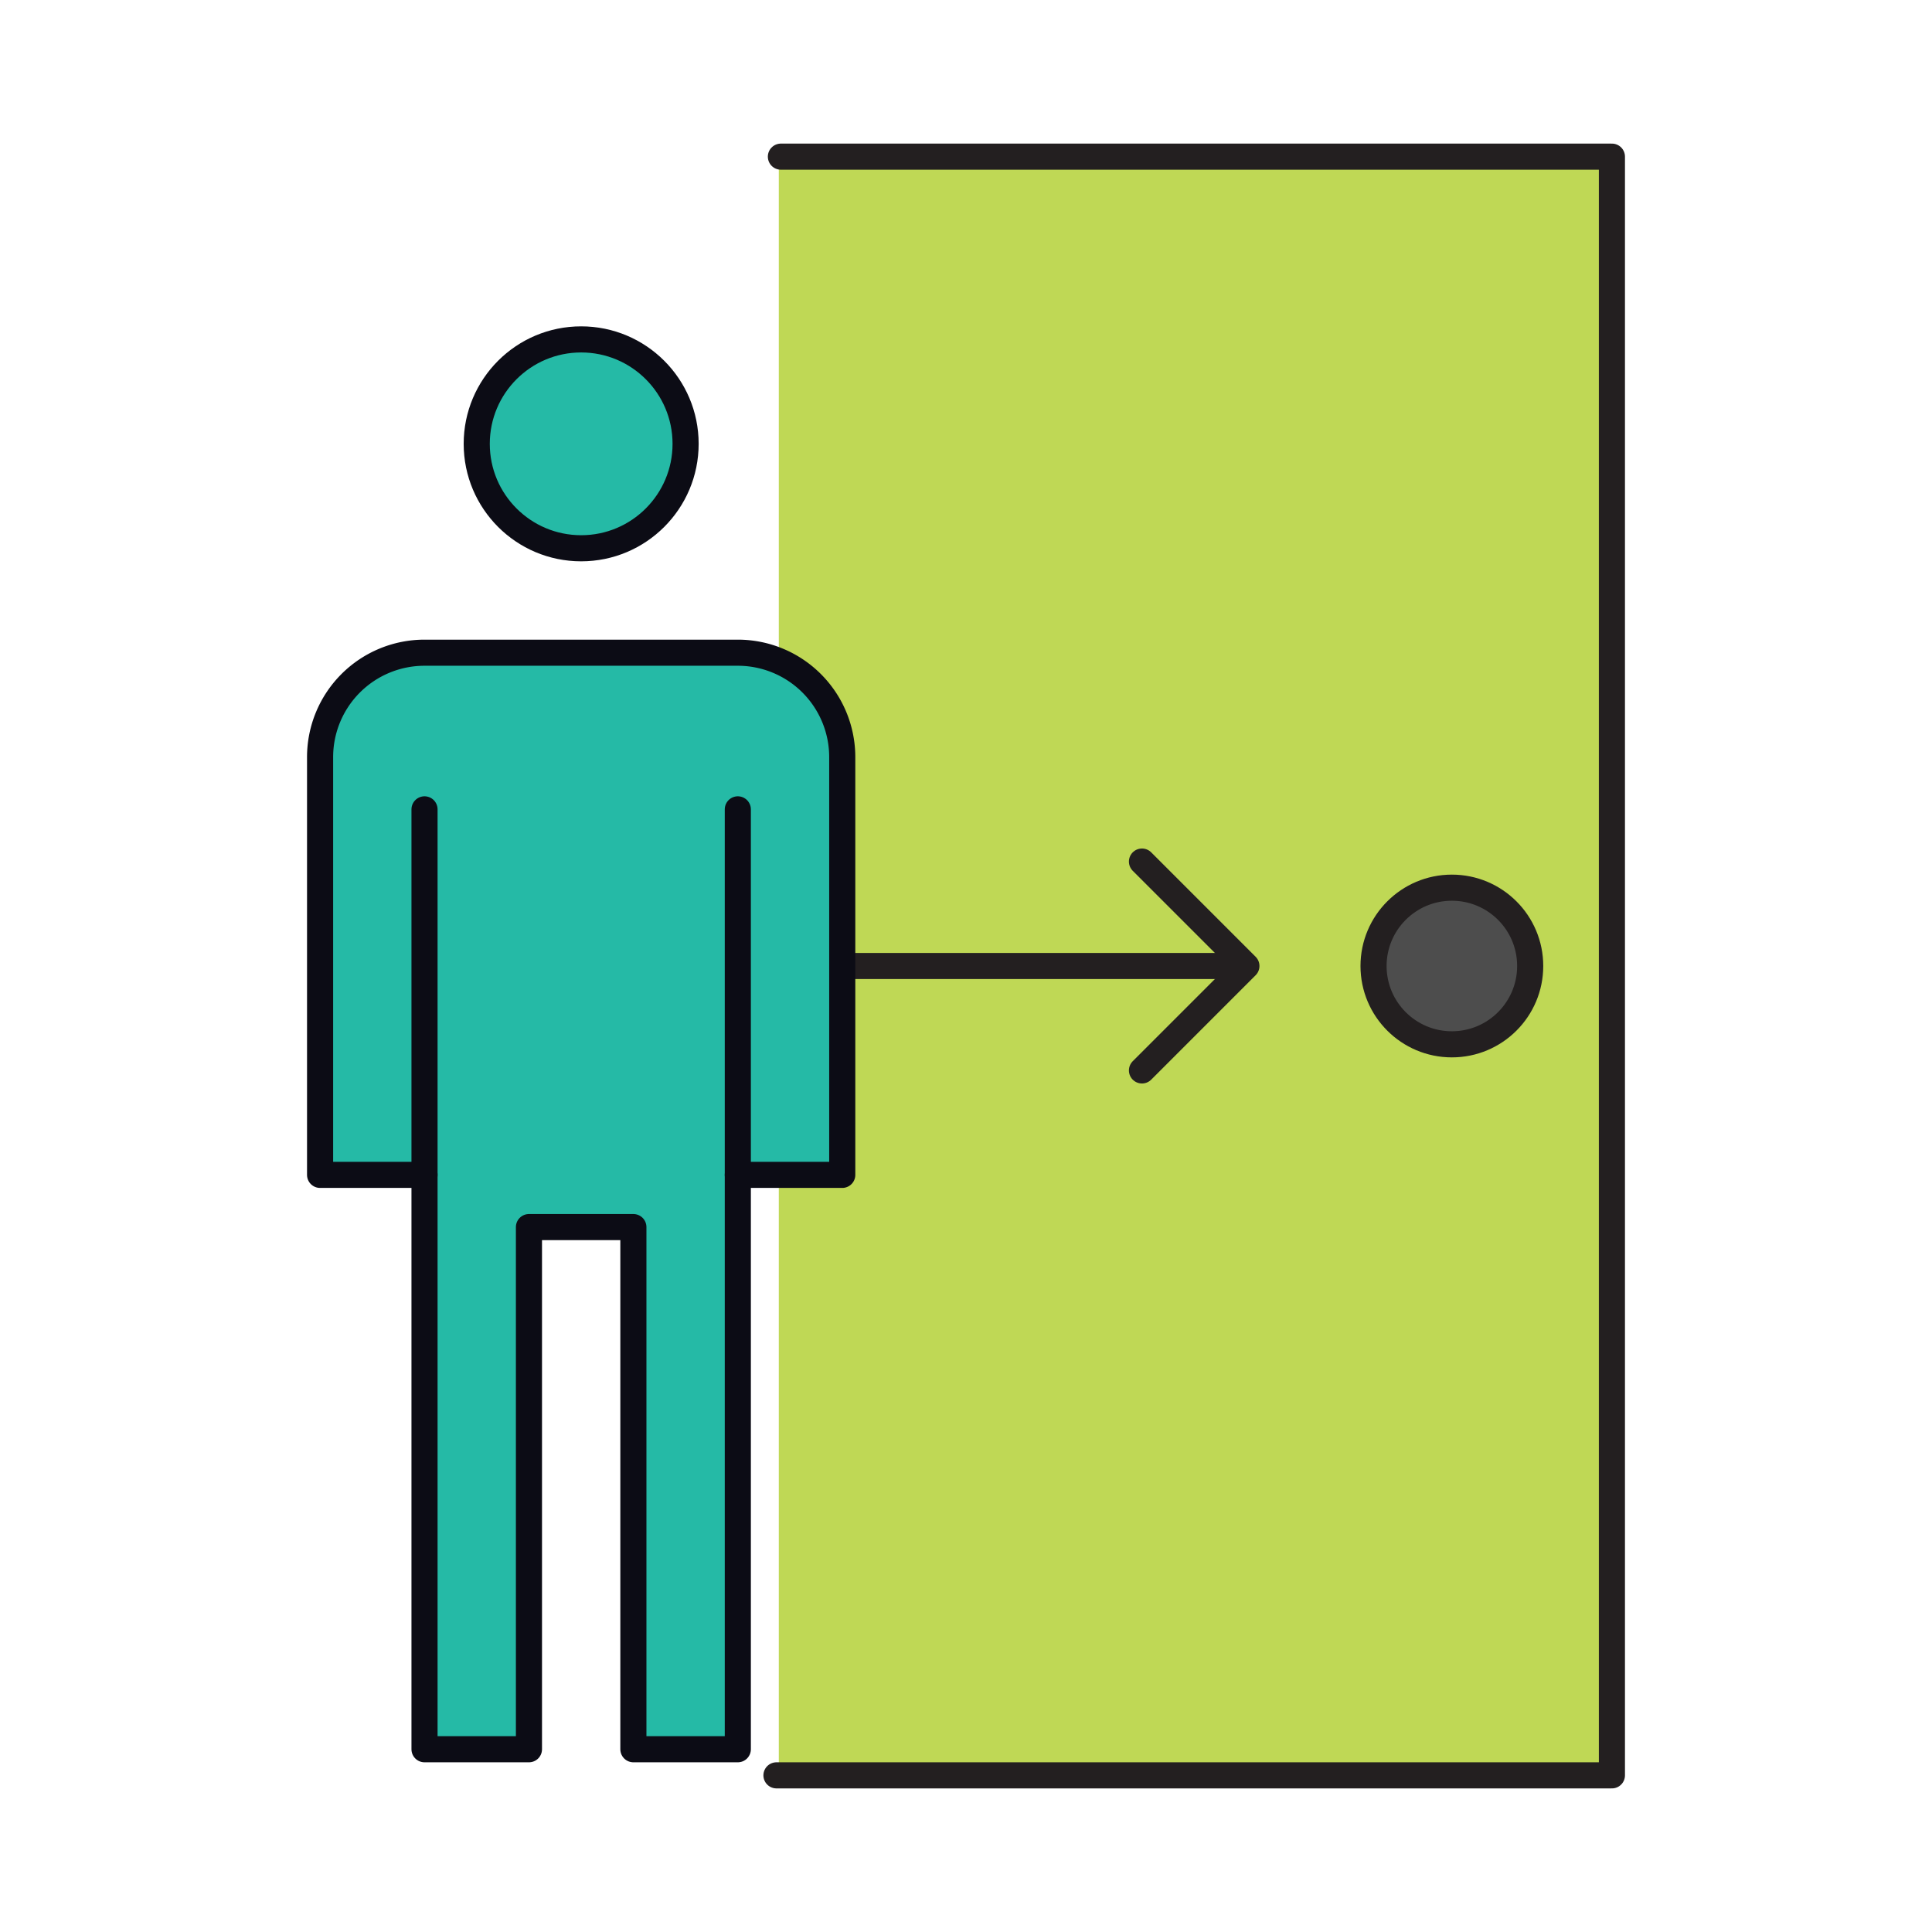 <svg id="Layer_1" data-name="Layer 1" xmlns="http://www.w3.org/2000/svg" viewBox="0 0 74 74"><defs><style>.cls-1{fill:#bfd855;}.cls-2,.cls-5{fill:none;}.cls-2,.cls-3{stroke:#231f20;stroke-width:1px;}.cls-2,.cls-3,.cls-5{stroke-linecap:round;stroke-linejoin:round;}.cls-3{fill:#4d4d4d;}.cls-4{fill:#25baa6;}.cls-5{stroke:#0c0c15;}</style></defs><title>Redundancy</title><rect class="cls-1" x="29.83" y="6" width="31.83" height="62"/><polyline class="cls-2" points="29.74 68 61.74 68 61.74 6 29.91 6"/><line class="cls-2" x1="29.89" y1="37" x2="46.89" y2="37"/><polyline class="cls-2" points="43.74 41 47.74 37 43.74 33"/><circle class="cls-3" cx="55.61" cy="37" r="3"/><circle class="cls-4" cx="22.26" cy="17" r="4"/><circle class="cls-5" cx="22.26" cy="17" r="4"/><path class="cls-4" d="M28.26,45h4V29a4,4,0,0,0-4-4h-12a4,4,0,0,0-4,4V45h4"/><polyline class="cls-4" points="16.26 31 16.26 67 20.26 67 20.26 47 24.26 47 24.26 67 28.26 67 28.26 31"/><path class="cls-5" d="M28.26,45h4V29a4,4,0,0,0-4-4h-12a4,4,0,0,0-4,4V45h4"/><polyline class="cls-5" points="16.26 31 16.26 67 20.26 67 20.26 47 24.26 47 24.26 67 28.26 67 28.26 31"/></svg>